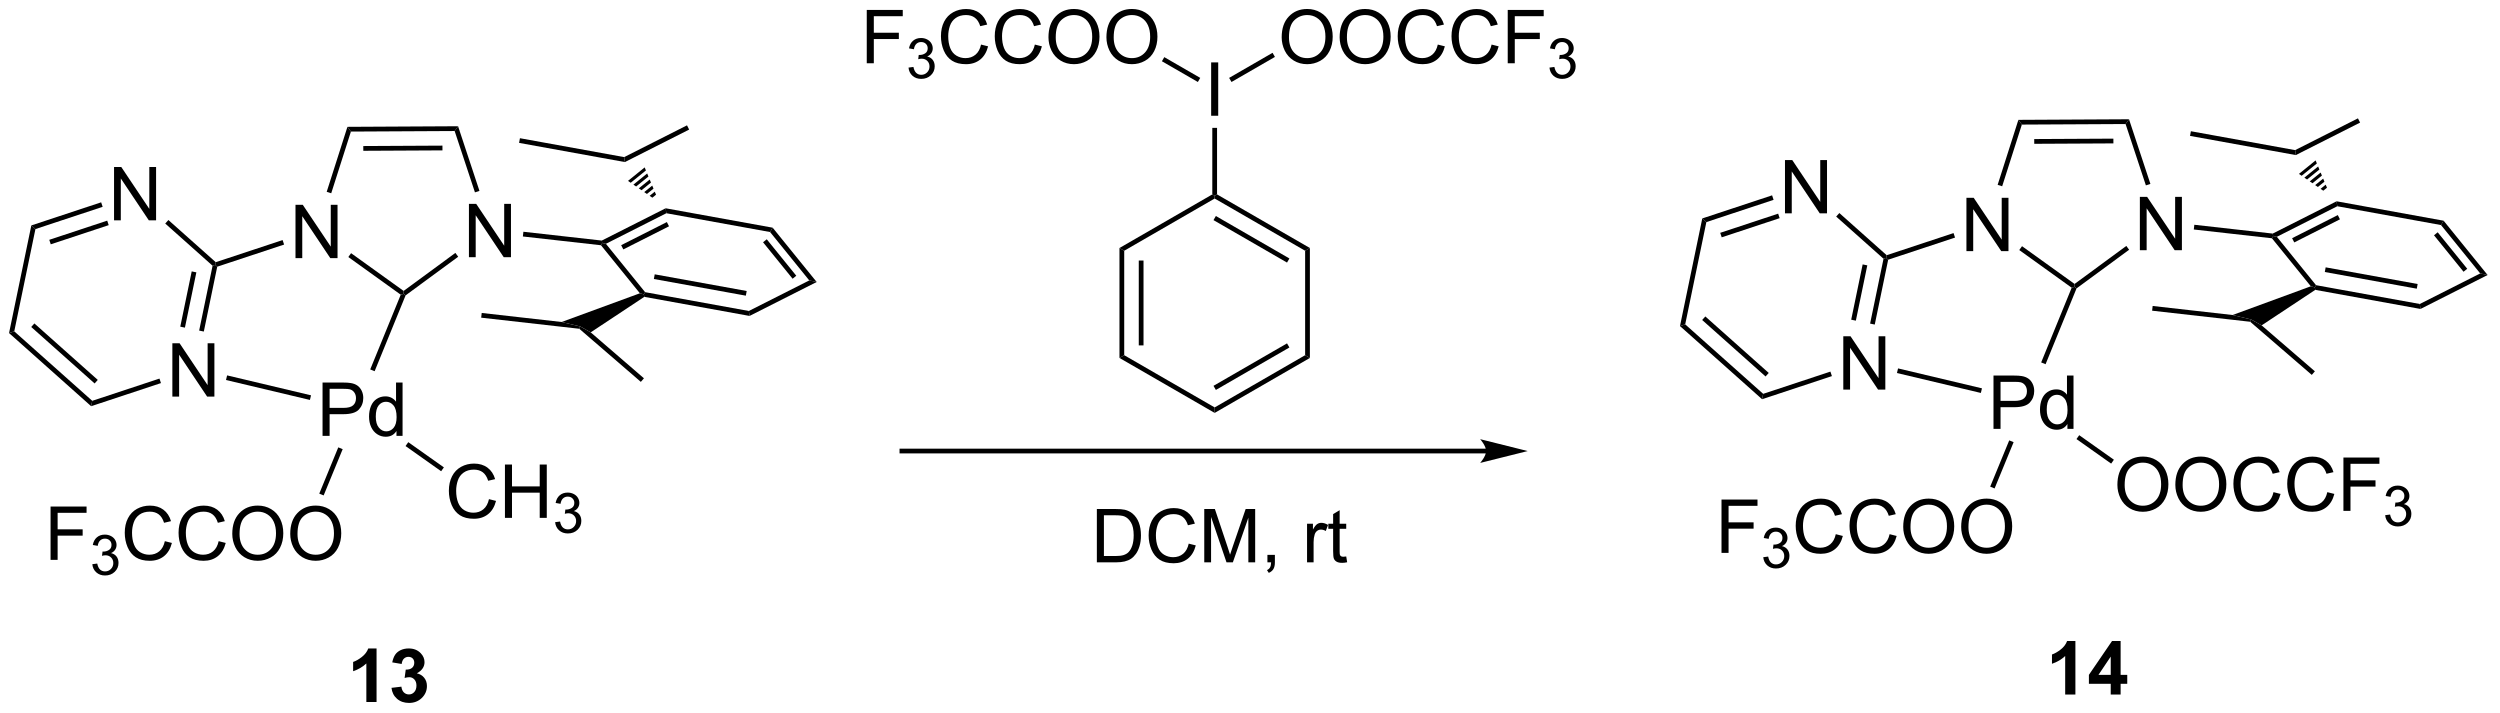 <?xml version="1.0" encoding="UTF-8"?>
<!DOCTYPE svg PUBLIC '-//W3C//DTD SVG 1.0//EN'
          'http://www.w3.org/TR/2001/REC-SVG-20010904/DTD/svg10.dtd'>
<svg stroke-dasharray="none" shape-rendering="auto" xmlns="http://www.w3.org/2000/svg" font-family="'Dialog'" text-rendering="auto" width="368" fill-opacity="1" color-interpolation="auto" color-rendering="auto" preserveAspectRatio="xMidYMid meet" font-size="12px" viewBox="0 0 368 105" fill="black" xmlns:xlink="http://www.w3.org/1999/xlink" stroke="black" image-rendering="auto" stroke-miterlimit="10" stroke-linecap="square" stroke-linejoin="miter" font-style="normal" stroke-width="1" height="105" stroke-dashoffset="0" font-weight="normal" stroke-opacity="1"
><!--Generated by the Batik Graphics2D SVG Generator--><defs id="genericDefs"
  /><g
  ><defs id="defs1"
    ><clipPath clipPathUnits="userSpaceOnUse" id="clipPath1"
      ><path d="M0.633 1.598 L276.359 1.598 L276.359 80.236 L0.633 80.236 L0.633 1.598 Z"
      /></clipPath
      ><clipPath clipPathUnits="userSpaceOnUse" id="clipPath2"
      ><path d="M1.492 22.182 L1.492 98.633 L269.552 98.633 L269.552 22.182 Z"
      /></clipPath
    ></defs
    ><g transform="scale(1.333,1.333) translate(-0.633,-1.598) matrix(1.029,0,0,1.029,-0.902,-21.218)"
    ><path d="M160.974 70.323 L98.282 70.323 L98.026 70.323 L98.026 70.833 L98.282 70.833 L160.974 70.833 L161.23 70.833 L161.23 70.323 L160.974 70.323 ZM165.439 70.578 L160.337 69.302 C160.337 69.302 160.974 70.02 160.974 70.578 C160.974 71.136 160.337 71.853 160.337 71.853 Z" stroke="none" clip-path="url(#clipPath2)"
    /></g
    ><g transform="matrix(1.371,0,0,1.371,-2.047,-30.422)"
    ><path d="M119.259 82.566 L119.259 76.84 L121.233 76.84 Q121.9 76.84 122.252 76.92 Q122.744 77.035 123.093 77.332 Q123.546 77.715 123.77 78.311 Q123.994 78.905 123.994 79.67 Q123.994 80.324 123.84 80.829 Q123.689 81.332 123.45 81.662 Q123.213 81.991 122.929 82.181 Q122.647 82.371 122.246 82.47 Q121.845 82.566 121.327 82.566 L119.259 82.566 ZM120.017 81.889 L121.241 81.889 Q121.806 81.889 122.129 81.785 Q122.452 81.678 122.642 81.488 Q122.913 81.217 123.061 80.764 Q123.213 80.308 123.213 79.66 Q123.213 78.761 122.918 78.28 Q122.624 77.795 122.202 77.631 Q121.897 77.514 121.22 77.514 L120.017 77.514 L120.017 81.889 ZM129.123 80.558 L129.881 80.748 Q129.643 81.683 129.024 82.175 Q128.404 82.665 127.511 82.665 Q126.584 82.665 126.003 82.287 Q125.425 81.91 125.12 81.196 Q124.818 80.48 124.818 79.66 Q124.818 78.764 125.159 78.1 Q125.503 77.433 126.133 77.087 Q126.763 76.741 127.521 76.741 Q128.381 76.741 128.966 77.178 Q129.552 77.616 129.784 78.41 L129.037 78.584 Q128.839 77.959 128.459 77.675 Q128.081 77.389 127.505 77.389 Q126.847 77.389 126.401 77.707 Q125.959 78.022 125.779 78.556 Q125.599 79.09 125.599 79.655 Q125.599 80.386 125.813 80.931 Q126.026 81.475 126.474 81.746 Q126.925 82.014 127.448 82.014 Q128.084 82.014 128.524 81.647 Q128.966 81.28 129.123 80.558 ZM130.791 82.566 L130.791 76.84 L131.931 76.84 L133.288 80.894 Q133.476 81.459 133.561 81.741 Q133.658 81.428 133.866 80.824 L135.236 76.84 L136.257 76.84 L136.257 82.566 L135.525 82.566 L135.525 77.772 L133.861 82.566 L133.179 82.566 L131.522 77.691 L131.522 82.566 L130.791 82.566 ZM137.572 82.566 L137.572 81.764 L138.374 81.764 L138.374 82.566 Q138.374 83.009 138.218 83.28 Q138.061 83.55 137.72 83.699 L137.525 83.399 Q137.749 83.3 137.853 83.11 Q137.96 82.923 137.97 82.566 L137.572 82.566 ZM141.827 82.566 L141.827 78.418 L142.46 78.418 L142.46 79.045 Q142.702 78.605 142.905 78.465 Q143.111 78.324 143.358 78.324 Q143.713 78.324 144.08 78.55 L143.838 79.201 Q143.58 79.05 143.322 79.05 Q143.093 79.05 142.908 79.189 Q142.726 79.326 142.647 79.574 Q142.53 79.949 142.53 80.394 L142.53 82.566 L141.827 82.566 ZM146.033 81.936 L146.134 82.558 Q145.838 82.621 145.603 82.621 Q145.22 82.621 145.009 82.501 Q144.798 82.379 144.713 82.181 Q144.627 81.983 144.627 81.35 L144.627 78.965 L144.111 78.965 L144.111 78.418 L144.627 78.418 L144.627 77.389 L145.327 76.967 L145.327 78.418 L146.033 78.418 L146.033 78.965 L145.327 78.965 L145.327 81.389 Q145.327 81.691 145.364 81.777 Q145.4 81.863 145.483 81.915 Q145.569 81.965 145.726 81.965 Q145.843 81.965 146.033 81.936 Z" stroke="none" clip-path="url(#clipPath2)"
    /></g
    ><g transform="matrix(1.371,0,0,1.371,-2.047,-30.422)"
    ><path d="M212.623 49.151 L212.623 43.425 L213.402 43.425 L216.41 47.919 L216.41 43.425 L217.136 43.425 L217.136 49.151 L216.358 49.151 L213.35 44.651 L213.35 49.151 L212.623 49.151 Z" stroke="none" clip-path="url(#clipPath2)"
    /></g
    ><g transform="matrix(1.371,0,0,1.371,-2.047,-30.422)"
    ><path d="M231.244 49.052 L231.244 43.325 L232.023 43.325 L235.031 47.82 L235.031 43.325 L235.757 43.325 L235.757 49.052 L234.979 49.052 L231.971 44.552 L231.971 49.052 L231.244 49.052 Z" stroke="none" clip-path="url(#clipPath2)"
    /></g
    ><g transform="matrix(1.371,0,0,1.371,-2.047,-30.422)"
    ><path d="M216.46 42.19 L215.974 42.035 L218.2 35.058 L218.573 35.566 Z" stroke="none" clip-path="url(#clipPath2)"
    /></g
    ><g transform="matrix(1.371,0,0,1.371,-2.047,-30.422)"
    ><path d="M218.573 35.566 L218.2 35.058 L230.079 34.994 L229.711 35.507 ZM219.904 37.63 L228.403 37.585 L228.4 37.075 L219.901 37.12 Z" stroke="none" clip-path="url(#clipPath2)"
    /></g
    ><g transform="matrix(1.371,0,0,1.371,-2.047,-30.422)"
    ><path d="M229.711 35.507 L230.079 34.994 L232.375 41.933 L231.89 42.093 Z" stroke="none" clip-path="url(#clipPath2)"
    /></g
    ><g transform="matrix(1.371,0,0,1.371,-2.047,-30.422)"
    ><path d="M229.789 48.594 L230.091 49.005 L224.445 53.154 L224.236 52.991 L224.234 52.676 Z" stroke="none" clip-path="url(#clipPath2)"
    /></g
    ><g transform="matrix(1.371,0,0,1.371,-2.047,-30.422)"
    ><path d="M224.234 52.676 L224.236 52.991 L223.923 53.081 L218.294 49.036 L218.592 48.622 Z" stroke="none" clip-path="url(#clipPath2)"
    /></g
    ><g transform="matrix(1.371,0,0,1.371,-2.047,-30.422)"
    ><path d="M211.239 47.215 L211.399 47.699 L204.22 50.074 L204 49.878 L204.06 49.59 Z" stroke="none" clip-path="url(#clipPath2)"
    /></g
    ><g transform="matrix(1.371,0,0,1.371,-2.047,-30.422)"
    ><path d="M199.402 64.023 L199.402 58.297 L200.181 58.297 L203.189 62.791 L203.189 58.297 L203.915 58.297 L203.915 64.023 L203.137 64.023 L200.129 59.523 L200.129 64.023 L199.402 64.023 Z" stroke="none" clip-path="url(#clipPath2)"
    /></g
    ><g transform="matrix(1.371,0,0,1.371,-2.047,-30.422)"
    ><path d="M193.141 45.098 L193.141 39.372 L193.92 39.372 L196.928 43.867 L196.928 39.372 L197.654 39.372 L197.654 45.098 L196.876 45.098 L193.868 40.598 L193.868 45.098 L193.141 45.098 Z" stroke="none" clip-path="url(#clipPath2)"
    /></g
    ><g transform="matrix(1.371,0,0,1.371,-2.047,-30.422)"
    ><path d="M203.721 49.971 L204 49.878 L204.22 50.074 L202.78 57.037 L202.28 56.933 ZM201.48 50.578 L200.251 56.513 L200.751 56.617 L201.979 50.681 Z" stroke="none" clip-path="url(#clipPath2)"
    /></g
    ><g transform="matrix(1.371,0,0,1.371,-2.047,-30.422)"
    ><path d="M198.018 62.087 L198.179 62.571 L190.682 65.052 L190.801 64.475 Z" stroke="none" clip-path="url(#clipPath2)"
    /></g
    ><g transform="matrix(1.371,0,0,1.371,-2.047,-30.422)"
    ><path d="M190.801 64.475 L190.682 65.052 L181.868 57.2 L182.428 57.015 ZM191.396 62.23 L184.589 56.166 L184.249 56.547 L191.057 62.611 Z" stroke="none" clip-path="url(#clipPath2)"
    /></g
    ><g transform="matrix(1.371,0,0,1.371,-2.047,-30.422)"
    ><path d="M182.428 57.015 L181.868 57.2 L184.261 45.642 L184.701 46.034 Z" stroke="none" clip-path="url(#clipPath2)"
    /></g
    ><g transform="matrix(1.371,0,0,1.371,-2.047,-30.422)"
    ><path d="M184.701 46.034 L184.261 45.642 L191.757 43.162 L191.917 43.647 ZM186.347 47.671 L192.568 45.613 L192.408 45.129 L186.187 47.187 Z" stroke="none" clip-path="url(#clipPath2)"
    /></g
    ><g transform="matrix(1.371,0,0,1.371,-2.047,-30.422)"
    ><path d="M198.637 45.443 L198.977 45.062 L204.06 49.59 L204 49.878 L203.721 49.971 Z" stroke="none" clip-path="url(#clipPath2)"
    /></g
    ><g transform="matrix(1.371,0,0,1.371,-2.047,-30.422)"
    ><path d="M215.528 68.238 L215.528 62.511 L217.689 62.511 Q218.259 62.511 218.559 62.566 Q218.981 62.636 219.264 62.834 Q219.551 63.029 219.725 63.386 Q219.9 63.74 219.9 64.167 Q219.9 64.897 219.434 65.404 Q218.97 65.91 217.754 65.91 L216.285 65.91 L216.285 68.238 L215.528 68.238 ZM216.285 65.233 L217.767 65.233 Q218.501 65.233 218.809 64.959 Q219.119 64.686 219.119 64.191 Q219.119 63.831 218.936 63.576 Q218.754 63.318 218.457 63.238 Q218.267 63.186 217.751 63.186 L216.285 63.186 L216.285 65.233 ZM223.465 68.238 L223.465 67.714 Q223.072 68.332 222.306 68.332 Q221.809 68.332 221.392 68.058 Q220.978 67.785 220.749 67.295 Q220.52 66.803 220.52 66.167 Q220.52 65.545 220.725 65.04 Q220.934 64.535 221.348 64.266 Q221.762 63.995 222.275 63.995 Q222.65 63.995 222.941 64.154 Q223.236 64.311 223.418 64.566 L223.418 62.511 L224.119 62.511 L224.119 68.238 L223.465 68.238 ZM221.244 66.167 Q221.244 66.964 221.58 67.36 Q221.916 67.753 222.371 67.753 Q222.832 67.753 223.155 67.376 Q223.478 66.998 223.478 66.225 Q223.478 65.373 223.15 64.975 Q222.822 64.576 222.34 64.576 Q221.871 64.576 221.556 64.959 Q221.244 65.342 221.244 66.167 Z" stroke="none" clip-path="url(#clipPath2)"
    /></g
    ><g transform="matrix(1.371,0,0,1.371,-2.047,-30.422)"
    ><path d="M223.923 53.081 L224.236 52.991 L224.445 53.154 L221.119 61.296 L220.647 61.103 Z" stroke="none" clip-path="url(#clipPath2)"
    /></g
    ><g transform="matrix(1.371,0,0,1.371,-2.047,-30.422)"
    ><path d="M214.29 63.884 L214.172 64.38 L205.163 62.24 L205.281 61.744 Z" stroke="none" clip-path="url(#clipPath2)"
    /></g
    ><g transform="matrix(1.371,0,0,1.371,-2.047,-30.422)"
    ><path d="M228.831 74.25 Q228.831 72.823 229.596 72.018 Q230.362 71.211 231.573 71.211 Q232.365 71.211 233 71.591 Q233.638 71.969 233.971 72.646 Q234.307 73.323 234.307 74.182 Q234.307 75.055 233.956 75.742 Q233.604 76.43 232.958 76.784 Q232.315 77.138 231.568 77.138 Q230.76 77.138 230.122 76.747 Q229.487 76.354 229.159 75.68 Q228.831 75.003 228.831 74.25 ZM229.612 74.26 Q229.612 75.297 230.167 75.893 Q230.724 76.487 231.565 76.487 Q232.419 76.487 232.971 75.885 Q233.526 75.284 233.526 74.18 Q233.526 73.479 233.289 72.958 Q233.052 72.438 232.596 72.151 Q232.143 71.862 231.576 71.862 Q230.771 71.862 230.19 72.417 Q229.612 72.969 229.612 74.26 ZM235.053 74.25 Q235.053 72.823 235.819 72.018 Q236.585 71.211 237.796 71.211 Q238.587 71.211 239.223 71.591 Q239.861 71.969 240.194 72.646 Q240.53 73.323 240.53 74.182 Q240.53 75.055 240.178 75.742 Q239.827 76.43 239.181 76.784 Q238.538 77.138 237.79 77.138 Q236.983 77.138 236.345 76.747 Q235.71 76.354 235.381 75.68 Q235.053 75.003 235.053 74.25 ZM235.835 74.26 Q235.835 75.297 236.389 75.893 Q236.947 76.487 237.788 76.487 Q238.642 76.487 239.194 75.885 Q239.749 75.284 239.749 74.18 Q239.749 73.479 239.512 72.958 Q239.275 72.438 238.819 72.151 Q238.366 71.862 237.798 71.862 Q236.994 71.862 236.413 72.417 Q235.835 72.969 235.835 74.26 ZM245.591 75.031 L246.349 75.221 Q246.112 76.156 245.492 76.648 Q244.872 77.138 243.979 77.138 Q243.052 77.138 242.471 76.76 Q241.893 76.383 241.589 75.669 Q241.286 74.953 241.286 74.133 Q241.286 73.237 241.628 72.573 Q241.971 71.906 242.602 71.56 Q243.232 71.214 243.99 71.214 Q244.849 71.214 245.435 71.651 Q246.021 72.089 246.253 72.883 L245.505 73.057 Q245.307 72.432 244.927 72.148 Q244.549 71.862 243.974 71.862 Q243.315 71.862 242.87 72.18 Q242.427 72.495 242.247 73.029 Q242.068 73.562 242.068 74.128 Q242.068 74.859 242.281 75.404 Q242.495 75.948 242.943 76.219 Q243.393 76.487 243.917 76.487 Q244.552 76.487 244.992 76.12 Q245.435 75.753 245.591 75.031 ZM251.369 75.031 L252.126 75.221 Q251.889 76.156 251.269 76.648 Q250.65 77.138 249.756 77.138 Q248.829 77.138 248.249 76.76 Q247.671 76.383 247.366 75.669 Q247.064 74.953 247.064 74.133 Q247.064 73.237 247.405 72.573 Q247.749 71.906 248.379 71.56 Q249.009 71.214 249.767 71.214 Q250.626 71.214 251.212 71.651 Q251.798 72.089 252.03 72.883 L251.282 73.057 Q251.085 72.432 250.704 72.148 Q250.327 71.862 249.751 71.862 Q249.092 71.862 248.647 72.18 Q248.204 72.495 248.025 73.029 Q247.845 73.562 247.845 74.128 Q247.845 74.859 248.059 75.404 Q248.272 75.948 248.72 76.219 Q249.171 76.487 249.694 76.487 Q250.329 76.487 250.769 76.12 Q251.212 75.753 251.369 75.031 ZM253.099 77.039 L253.099 71.312 L256.964 71.312 L256.964 71.987 L253.857 71.987 L253.857 73.76 L256.544 73.76 L256.544 74.438 L253.857 74.438 L253.857 77.039 L253.099 77.039 Z" stroke="none" clip-path="url(#clipPath2)"
    /></g
    ><g transform="matrix(1.371,0,0,1.371,-2.047,-30.422)"
    ><path d="M257.581 77.504 L258.109 77.434 Q258.2 77.883 258.417 78.081 Q258.636 78.278 258.95 78.278 Q259.322 78.278 259.577 78.02 Q259.835 77.762 259.835 77.381 Q259.835 77.018 259.597 76.784 Q259.361 76.547 258.993 76.547 Q258.845 76.547 258.622 76.606 L258.681 76.143 Q258.734 76.149 258.765 76.149 Q259.103 76.149 259.372 75.973 Q259.642 75.797 259.642 75.43 Q259.642 75.141 259.445 74.952 Q259.249 74.76 258.939 74.76 Q258.63 74.76 258.425 74.954 Q258.22 75.147 258.161 75.534 L257.634 75.44 Q257.732 74.909 258.074 74.618 Q258.417 74.327 258.927 74.327 Q259.279 74.327 259.574 74.477 Q259.87 74.627 260.027 74.889 Q260.183 75.149 260.183 75.442 Q260.183 75.721 260.033 75.95 Q259.884 76.178 259.591 76.313 Q259.972 76.401 260.183 76.678 Q260.394 76.954 260.394 77.37 Q260.394 77.932 259.984 78.325 Q259.574 78.715 258.947 78.715 Q258.382 78.715 258.007 78.379 Q257.634 78.041 257.581 77.504 Z" stroke="none" clip-path="url(#clipPath2)"
    /></g
    ><g transform="matrix(1.371,0,0,1.371,-2.047,-30.422)"
    ><path d="M224.438 69.331 L224.733 68.914 L228.456 71.549 L228.161 71.966 Z" stroke="none" clip-path="url(#clipPath2)"
    /></g
    ><g transform="matrix(1.371,0,0,1.371,-2.047,-30.422)"
    ><path d="M186.326 81.551 L186.326 75.825 L190.19 75.825 L190.19 76.499 L187.084 76.499 L187.084 78.273 L189.771 78.273 L189.771 78.95 L187.084 78.95 L187.084 81.551 L186.326 81.551 Z" stroke="none" clip-path="url(#clipPath2)"
    /></g
    ><g transform="matrix(1.371,0,0,1.371,-2.047,-30.422)"
    ><path d="M190.808 82.016 L191.335 81.946 Q191.427 82.395 191.644 82.593 Q191.863 82.79 192.177 82.79 Q192.548 82.79 192.804 82.532 Q193.062 82.274 193.062 81.894 Q193.062 81.53 192.824 81.296 Q192.587 81.059 192.22 81.059 Q192.072 81.059 191.849 81.118 L191.908 80.655 Q191.96 80.661 191.992 80.661 Q192.33 80.661 192.599 80.485 Q192.869 80.309 192.869 79.942 Q192.869 79.653 192.671 79.464 Q192.476 79.272 192.166 79.272 Q191.857 79.272 191.652 79.466 Q191.447 79.659 191.388 80.046 L190.861 79.952 Q190.958 79.421 191.3 79.13 Q191.644 78.839 192.154 78.839 Q192.505 78.839 192.8 78.989 Q193.097 79.14 193.254 79.401 Q193.41 79.661 193.41 79.954 Q193.41 80.233 193.259 80.462 Q193.111 80.69 192.818 80.825 Q193.199 80.913 193.41 81.19 Q193.621 81.466 193.621 81.882 Q193.621 82.444 193.21 82.837 Q192.8 83.228 192.173 83.228 Q191.609 83.228 191.234 82.891 Q190.861 82.554 190.808 82.016 Z" stroke="none" clip-path="url(#clipPath2)"
    /></g
    ><g transform="matrix(1.371,0,0,1.371,-2.047,-30.422)"
    ><path d="M198.596 79.543 L199.354 79.734 Q199.117 80.668 198.497 81.161 Q197.878 81.65 196.984 81.65 Q196.057 81.65 195.476 81.273 Q194.898 80.895 194.594 80.181 Q194.292 79.465 194.292 78.645 Q194.292 77.749 194.633 77.085 Q194.976 76.418 195.607 76.072 Q196.237 75.726 196.995 75.726 Q197.854 75.726 198.44 76.163 Q199.026 76.601 199.258 77.395 L198.51 77.57 Q198.312 76.945 197.932 76.661 Q197.555 76.374 196.979 76.374 Q196.32 76.374 195.875 76.692 Q195.432 77.007 195.253 77.541 Q195.073 78.075 195.073 78.64 Q195.073 79.372 195.286 79.916 Q195.5 80.46 195.948 80.731 Q196.398 80.999 196.922 80.999 Q197.557 80.999 197.997 80.632 Q198.44 80.265 198.596 79.543 ZM204.374 79.543 L205.131 79.734 Q204.894 80.668 204.275 81.161 Q203.655 81.65 202.762 81.65 Q201.835 81.65 201.254 81.273 Q200.676 80.895 200.371 80.181 Q200.069 79.465 200.069 78.645 Q200.069 77.749 200.41 77.085 Q200.754 76.418 201.384 76.072 Q202.014 75.726 202.772 75.726 Q203.631 75.726 204.217 76.163 Q204.803 76.601 205.035 77.395 L204.288 77.57 Q204.09 76.945 203.71 76.661 Q203.332 76.374 202.756 76.374 Q202.098 76.374 201.652 76.692 Q201.21 77.007 201.03 77.541 Q200.85 78.075 200.85 78.64 Q200.85 79.372 201.064 79.916 Q201.277 80.46 201.725 80.731 Q202.176 80.999 202.699 80.999 Q203.335 80.999 203.775 80.632 Q204.217 80.265 204.374 79.543 ZM205.836 78.762 Q205.836 77.335 206.601 76.531 Q207.367 75.723 208.578 75.723 Q209.37 75.723 210.005 76.103 Q210.643 76.481 210.976 77.158 Q211.312 77.835 211.312 78.695 Q211.312 79.567 210.961 80.254 Q210.609 80.942 209.964 81.296 Q209.32 81.65 208.573 81.65 Q207.766 81.65 207.128 81.26 Q206.492 80.866 206.164 80.192 Q205.836 79.515 205.836 78.762 ZM206.617 78.773 Q206.617 79.809 207.172 80.406 Q207.729 80.999 208.57 80.999 Q209.424 80.999 209.976 80.398 Q210.531 79.796 210.531 78.692 Q210.531 77.991 210.294 77.471 Q210.057 76.95 209.601 76.663 Q209.148 76.374 208.581 76.374 Q207.776 76.374 207.195 76.929 Q206.617 77.481 206.617 78.773 ZM212.059 78.762 Q212.059 77.335 212.824 76.531 Q213.59 75.723 214.801 75.723 Q215.592 75.723 216.228 76.103 Q216.866 76.481 217.199 77.158 Q217.535 77.835 217.535 78.695 Q217.535 79.567 217.184 80.254 Q216.832 80.942 216.186 81.296 Q215.543 81.65 214.796 81.65 Q213.988 81.65 213.35 81.26 Q212.715 80.866 212.387 80.192 Q212.059 79.515 212.059 78.762 ZM212.84 78.773 Q212.84 79.809 213.394 80.406 Q213.952 80.999 214.793 80.999 Q215.647 80.999 216.199 80.398 Q216.754 79.796 216.754 78.692 Q216.754 77.991 216.517 77.471 Q216.28 76.95 215.824 76.663 Q215.371 76.374 214.803 76.374 Q213.999 76.374 213.418 76.929 Q212.84 77.481 212.84 78.773 Z" stroke="none" clip-path="url(#clipPath2)"
    /></g
    ><g transform="matrix(1.371,0,0,1.371,-2.047,-30.422)"
    ><path d="M217.217 69.471 L217.689 69.665 L215.646 74.633 L215.174 74.439 Z" stroke="none" clip-path="url(#clipPath2)"
    /></g
    ><g transform="matrix(1.371,0,0,1.371,-2.047,-30.422)"
    ><path d="M245.952 47.615 L245.555 47.53 L245.507 47.268 L252.363 43.802 L252.441 44.334 ZM247.82 48.218 L252.727 45.737 L252.496 45.282 L247.59 47.763 Z" stroke="none" clip-path="url(#clipPath2)"
    /></g
    ><g transform="matrix(1.371,0,0,1.371,-2.047,-30.422)"
    ><path d="M252.441 44.334 L252.363 43.802 L263.855 45.885 L263.577 46.353 Z" stroke="none" clip-path="url(#clipPath2)"
    /></g
    ><g transform="matrix(1.371,0,0,1.371,-2.047,-30.422)"
    ><path d="M263.577 46.353 L263.855 45.885 L268.58 51.717 L267.786 51.547 ZM262.824 47.452 L265.996 51.367 L266.392 51.046 L263.22 47.13 Z" stroke="none" clip-path="url(#clipPath2)"
    /></g
    ><g transform="matrix(1.371,0,0,1.371,-2.047,-30.422)"
    ><path d="M267.786 51.547 L268.58 51.717 L261.375 55.361 L261.297 54.828 Z" stroke="none" clip-path="url(#clipPath2)"
    /></g
    ><g transform="matrix(1.371,0,0,1.371,-2.047,-30.422)"
    ><path d="M261.297 54.828 L261.375 55.361 L250.075 53.312 L250.022 53.043 L250.16 52.809 ZM261.067 52.683 L251.192 50.893 L251.101 51.395 L260.976 53.185 Z" stroke="none" clip-path="url(#clipPath2)"
    /></g
    ><g transform="matrix(1.371,0,0,1.371,-2.047,-30.422)"
    ><path d="M250.16 52.809 L250.022 53.043 L249.6 52.928 L245.422 47.772 L245.555 47.53 L245.952 47.615 Z" stroke="none" clip-path="url(#clipPath2)"
    /></g
    ><g transform="matrix(1.371,0,0,1.371,-2.047,-30.422)"
    ><path d="M250.937 42.665 L250.646 42.465 L251.197 42.018 L251.333 42.344 ZM250.356 42.264 L250.065 42.064 L250.926 41.367 L251.062 41.692 ZM249.775 41.864 L249.485 41.663 L250.655 40.716 L250.79 41.041 ZM249.194 41.463 L248.904 41.263 L250.383 40.064 L250.519 40.39 ZM248.614 41.062 L248.323 40.862 L250.112 39.413 L250.247 39.739 Z" stroke="none" clip-path="url(#clipPath2)"
    /></g
    ><g transform="matrix(1.371,0,0,1.371,-2.047,-30.422)"
    ><path d="M247.989 38.84 L247.912 38.308 L254.659 34.896 L254.889 35.351 Z" stroke="none" clip-path="url(#clipPath2)"
    /></g
    ><g transform="matrix(1.371,0,0,1.371,-2.047,-30.422)"
    ><path d="M247.912 38.308 L247.989 38.84 L236.63 36.781 L236.721 36.279 Z" stroke="none" clip-path="url(#clipPath2)"
    /></g
    ><g transform="matrix(1.371,0,0,1.371,-2.047,-30.422)"
    ><path d="M249.6 52.928 L250.022 53.043 L250.075 53.312 L244.318 57.123 L243.198 56.494 L241.196 56.011 Z" stroke="none" clip-path="url(#clipPath2)"
    /></g
    ><g transform="matrix(1.371,0,0,1.371,-2.047,-30.422)"
    ><path d="M245.507 47.268 L245.555 47.53 L245.422 47.772 L237.035 46.83 L237.092 46.322 Z" stroke="none" clip-path="url(#clipPath2)"
    /></g
    ><g transform="matrix(1.371,0,0,1.371,-2.047,-30.422)"
    ><path d="M241.196 56.011 L243.198 56.494 L243.091 56.738 L232.56 55.548 L232.617 55.041 Z" stroke="none" clip-path="url(#clipPath2)"
    /></g
    ><g transform="matrix(1.371,0,0,1.371,-2.047,-30.422)"
    ><path d="M243.091 56.738 L243.198 56.494 L244.318 57.123 L250.035 62.055 L249.702 62.441 Z" stroke="none" clip-path="url(#clipPath2)"
    /></g
    ><g transform="matrix(1.371,0,0,1.371,-2.047,-30.422)"
    ><path d="M41.923 97.562 L40.827 97.562 L40.827 93.424 Q40.225 93.987 39.407 94.257 L39.407 93.26 Q39.837 93.119 40.34 92.729 Q40.845 92.335 41.032 91.812 L41.923 91.812 L41.923 97.562 ZM43.526 96.041 L44.588 95.914 Q44.638 96.32 44.859 96.536 Q45.083 96.749 45.401 96.749 Q45.739 96.749 45.971 96.492 Q46.206 96.234 46.206 95.796 Q46.206 95.382 45.982 95.14 Q45.76 94.898 45.44 94.898 Q45.229 94.898 44.935 94.979 L45.057 94.085 Q45.502 94.096 45.737 93.893 Q45.971 93.687 45.971 93.346 Q45.971 93.057 45.799 92.885 Q45.627 92.713 45.341 92.713 Q45.06 92.713 44.859 92.908 Q44.661 93.104 44.62 93.479 L43.607 93.307 Q43.713 92.789 43.924 92.479 Q44.138 92.166 44.518 91.989 Q44.901 91.812 45.372 91.812 Q46.182 91.812 46.669 92.328 Q47.073 92.749 47.073 93.281 Q47.073 94.033 46.247 94.484 Q46.739 94.588 47.034 94.955 Q47.331 95.322 47.331 95.843 Q47.331 96.596 46.779 97.13 Q46.229 97.661 45.409 97.661 Q44.63 97.661 44.117 97.213 Q43.607 96.765 43.526 96.041 Z" stroke="none" clip-path="url(#clipPath2)"
    /></g
    ><g transform="matrix(1.371,0,0,1.371,-2.047,-30.422)"
    ><path d="M224.322 96.762 L223.226 96.762 L223.226 92.624 Q222.624 93.186 221.807 93.457 L221.807 92.46 Q222.236 92.319 222.739 91.929 Q223.244 91.535 223.432 91.012 L224.322 91.012 L224.322 96.762 ZM228.115 96.762 L228.115 95.608 L225.772 95.608 L225.772 94.647 L228.256 91.012 L229.178 91.012 L229.178 94.645 L229.889 94.645 L229.889 95.608 L229.178 95.608 L229.178 96.762 L228.115 96.762 ZM228.115 94.645 L228.115 92.686 L226.8 94.645 L228.115 94.645 Z" stroke="none" clip-path="url(#clipPath2)"
    /></g
    ><g transform="matrix(1.371,0,0,1.371,-2.047,-30.422)"
    ><path d="M33.22 49.901 L33.22 44.175 L33.998 44.175 L37.006 48.669 L37.006 44.175 L37.733 44.175 L37.733 49.901 L36.954 49.901 L33.946 45.401 L33.946 49.901 L33.22 49.901 Z" stroke="none" clip-path="url(#clipPath2)"
    /></g
    ><g transform="matrix(1.371,0,0,1.371,-2.047,-30.422)"
    ><path d="M51.841 49.802 L51.841 44.075 L52.619 44.075 L55.627 48.57 L55.627 44.075 L56.354 44.075 L56.354 49.802 L55.575 49.802 L52.567 45.302 L52.567 49.802 L51.841 49.802 Z" stroke="none" clip-path="url(#clipPath2)"
    /></g
    ><g transform="matrix(1.371,0,0,1.371,-2.047,-30.422)"
    ><path d="M37.056 42.94 L36.57 42.785 L38.796 35.808 L39.17 36.316 Z" stroke="none" clip-path="url(#clipPath2)"
    /></g
    ><g transform="matrix(1.371,0,0,1.371,-2.047,-30.422)"
    ><path d="M39.17 36.316 L38.796 35.808 L50.675 35.744 L50.307 36.257 ZM40.501 38.38 L48.999 38.335 L48.996 37.825 L40.498 37.87 Z" stroke="none" clip-path="url(#clipPath2)"
    /></g
    ><g transform="matrix(1.371,0,0,1.371,-2.047,-30.422)"
    ><path d="M50.307 36.257 L50.675 35.744 L52.971 42.683 L52.487 42.843 Z" stroke="none" clip-path="url(#clipPath2)"
    /></g
    ><g transform="matrix(1.371,0,0,1.371,-2.047,-30.422)"
    ><path d="M50.386 49.344 L50.688 49.755 L45.041 53.904 L44.832 53.741 L44.83 53.426 Z" stroke="none" clip-path="url(#clipPath2)"
    /></g
    ><g transform="matrix(1.371,0,0,1.371,-2.047,-30.422)"
    ><path d="M44.83 53.426 L44.832 53.741 L44.52 53.831 L38.89 49.786 L39.188 49.372 Z" stroke="none" clip-path="url(#clipPath2)"
    /></g
    ><g transform="matrix(1.371,0,0,1.371,-2.047,-30.422)"
    ><path d="M31.835 47.965 L31.996 48.449 L24.817 50.824 L24.597 50.628 L24.657 50.34 Z" stroke="none" clip-path="url(#clipPath2)"
    /></g
    ><g transform="matrix(1.371,0,0,1.371,-2.047,-30.422)"
    ><path d="M19.999 64.773 L19.999 59.047 L20.777 59.047 L23.785 63.541 L23.785 59.047 L24.512 59.047 L24.512 64.773 L23.733 64.773 L20.725 60.273 L20.725 64.773 L19.999 64.773 Z" stroke="none" clip-path="url(#clipPath2)"
    /></g
    ><g transform="matrix(1.371,0,0,1.371,-2.047,-30.422)"
    ><path d="M13.738 45.848 L13.738 40.122 L14.516 40.122 L17.524 44.617 L17.524 40.122 L18.251 40.122 L18.251 45.848 L17.472 45.848 L14.464 41.348 L14.464 45.848 L13.738 45.848 Z" stroke="none" clip-path="url(#clipPath2)"
    /></g
    ><g transform="matrix(1.371,0,0,1.371,-2.047,-30.422)"
    ><path d="M24.317 50.721 L24.597 50.628 L24.817 50.824 L23.376 57.787 L22.876 57.683 ZM22.076 51.328 L20.848 57.263 L21.347 57.367 L22.576 51.431 Z" stroke="none" clip-path="url(#clipPath2)"
    /></g
    ><g transform="matrix(1.371,0,0,1.371,-2.047,-30.422)"
    ><path d="M18.614 62.837 L18.775 63.321 L11.278 65.802 L11.398 65.225 Z" stroke="none" clip-path="url(#clipPath2)"
    /></g
    ><g transform="matrix(1.371,0,0,1.371,-2.047,-30.422)"
    ><path d="M11.398 65.225 L11.278 65.802 L2.465 57.95 L3.024 57.765 ZM11.992 62.98 L5.185 56.916 L4.846 57.297 L11.653 63.361 Z" stroke="none" clip-path="url(#clipPath2)"
    /></g
    ><g transform="matrix(1.371,0,0,1.371,-2.047,-30.422)"
    ><path d="M3.024 57.765 L2.465 57.95 L4.857 46.392 L5.297 46.784 Z" stroke="none" clip-path="url(#clipPath2)"
    /></g
    ><g transform="matrix(1.371,0,0,1.371,-2.047,-30.422)"
    ><path d="M5.297 46.784 L4.857 46.392 L12.354 43.912 L12.514 44.397 ZM6.943 48.421 L13.164 46.363 L13.004 45.879 L6.783 47.937 Z" stroke="none" clip-path="url(#clipPath2)"
    /></g
    ><g transform="matrix(1.371,0,0,1.371,-2.047,-30.422)"
    ><path d="M19.234 46.193 L19.573 45.812 L24.657 50.34 L24.597 50.628 L24.317 50.721 Z" stroke="none" clip-path="url(#clipPath2)"
    /></g
    ><g transform="matrix(1.371,0,0,1.371,-2.047,-30.422)"
    ><path d="M36.124 68.988 L36.124 63.261 L38.285 63.261 Q38.856 63.261 39.155 63.316 Q39.577 63.386 39.861 63.584 Q40.147 63.779 40.322 64.136 Q40.496 64.49 40.496 64.917 Q40.496 65.647 40.03 66.154 Q39.566 66.66 38.35 66.66 L36.882 66.66 L36.882 68.988 L36.124 68.988 ZM36.882 65.983 L38.363 65.983 Q39.098 65.983 39.405 65.709 Q39.715 65.436 39.715 64.941 Q39.715 64.582 39.533 64.326 Q39.35 64.068 39.053 63.988 Q38.863 63.936 38.348 63.936 L36.882 63.936 L36.882 65.983 ZM44.061 68.988 L44.061 68.464 Q43.668 69.082 42.902 69.082 Q42.405 69.082 41.988 68.808 Q41.574 68.535 41.345 68.045 Q41.116 67.553 41.116 66.917 Q41.116 66.295 41.322 65.79 Q41.53 65.285 41.944 65.016 Q42.358 64.746 42.871 64.746 Q43.246 64.746 43.538 64.904 Q43.832 65.061 44.014 65.316 L44.014 63.261 L44.715 63.261 L44.715 68.988 L44.061 68.988 ZM41.84 66.917 Q41.84 67.714 42.176 68.11 Q42.512 68.503 42.968 68.503 Q43.428 68.503 43.751 68.126 Q44.074 67.748 44.074 66.975 Q44.074 66.123 43.746 65.725 Q43.418 65.326 42.936 65.326 Q42.468 65.326 42.152 65.709 Q41.84 66.092 41.84 66.917 Z" stroke="none" clip-path="url(#clipPath2)"
    /></g
    ><g transform="matrix(1.371,0,0,1.371,-2.047,-30.422)"
    ><path d="M44.52 53.831 L44.832 53.741 L45.041 53.904 L41.716 62.046 L41.243 61.853 Z" stroke="none" clip-path="url(#clipPath2)"
    /></g
    ><g transform="matrix(1.371,0,0,1.371,-2.047,-30.422)"
    ><path d="M34.887 64.634 L34.769 65.13 L25.759 62.99 L25.877 62.494 Z" stroke="none" clip-path="url(#clipPath2)"
    /></g
    ><g transform="matrix(1.371,0,0,1.371,-2.047,-30.422)"
    ><path d="M53.992 75.781 L54.75 75.971 Q54.513 76.906 53.893 77.398 Q53.273 77.888 52.38 77.888 Q51.453 77.888 50.872 77.51 Q50.294 77.133 49.989 76.419 Q49.687 75.703 49.687 74.883 Q49.687 73.987 50.029 73.323 Q50.372 72.656 51.002 72.31 Q51.633 71.964 52.391 71.964 Q53.25 71.964 53.836 72.401 Q54.422 72.839 54.654 73.633 L53.906 73.807 Q53.708 73.182 53.328 72.898 Q52.95 72.612 52.375 72.612 Q51.716 72.612 51.271 72.93 Q50.828 73.245 50.648 73.779 Q50.469 74.312 50.469 74.878 Q50.469 75.609 50.682 76.154 Q50.896 76.698 51.344 76.969 Q51.794 77.237 52.318 77.237 Q52.953 77.237 53.393 76.87 Q53.836 76.503 53.992 75.781 ZM55.707 77.789 L55.707 72.062 L56.465 72.062 L56.465 74.414 L59.441 74.414 L59.441 72.062 L60.199 72.062 L60.199 77.789 L59.441 77.789 L59.441 75.089 L56.465 75.089 L56.465 77.789 L55.707 77.789 Z" stroke="none" clip-path="url(#clipPath2)"
    /></g
    ><g transform="matrix(1.371,0,0,1.371,-2.047,-30.422)"
    ><path d="M61.096 78.254 L61.623 78.184 Q61.715 78.633 61.932 78.831 Q62.15 79.028 62.465 79.028 Q62.836 79.028 63.092 78.77 Q63.35 78.512 63.35 78.131 Q63.35 77.768 63.111 77.534 Q62.875 77.297 62.508 77.297 Q62.359 77.297 62.137 77.356 L62.195 76.893 Q62.248 76.899 62.279 76.899 Q62.617 76.899 62.887 76.723 Q63.156 76.547 63.156 76.18 Q63.156 75.891 62.959 75.702 Q62.764 75.51 62.453 75.51 Q62.145 75.51 61.939 75.704 Q61.734 75.897 61.676 76.284 L61.148 76.19 Q61.246 75.659 61.588 75.368 Q61.932 75.077 62.441 75.077 Q62.793 75.077 63.088 75.227 Q63.385 75.377 63.541 75.639 Q63.697 75.899 63.697 76.192 Q63.697 76.471 63.547 76.7 Q63.398 76.928 63.105 77.063 Q63.486 77.151 63.697 77.428 Q63.908 77.704 63.908 78.12 Q63.908 78.682 63.498 79.075 Q63.088 79.465 62.461 79.465 Q61.896 79.465 61.521 79.129 Q61.148 78.791 61.096 78.254 Z" stroke="none" clip-path="url(#clipPath2)"
    /></g
    ><g transform="matrix(1.371,0,0,1.371,-2.047,-30.422)"
    ><path d="M45.035 70.081 L45.329 69.664 L49.152 72.37 L48.857 72.786 Z" stroke="none" clip-path="url(#clipPath2)"
    /></g
    ><g transform="matrix(1.371,0,0,1.371,-2.047,-30.422)"
    ><path d="M6.922 82.301 L6.922 76.575 L10.787 76.575 L10.787 77.249 L7.68 77.249 L7.68 79.023 L10.367 79.023 L10.367 79.7 L7.68 79.7 L7.68 82.301 L6.922 82.301 Z" stroke="none" clip-path="url(#clipPath2)"
    /></g
    ><g transform="matrix(1.371,0,0,1.371,-2.047,-30.422)"
    ><path d="M11.405 82.766 L11.932 82.696 Q12.024 83.145 12.24 83.343 Q12.459 83.54 12.774 83.54 Q13.145 83.54 13.4 83.282 Q13.658 83.024 13.658 82.644 Q13.658 82.28 13.42 82.046 Q13.184 81.809 12.817 81.809 Q12.668 81.809 12.445 81.868 L12.504 81.405 Q12.557 81.411 12.588 81.411 Q12.926 81.411 13.195 81.235 Q13.465 81.059 13.465 80.692 Q13.465 80.403 13.268 80.214 Q13.072 80.022 12.762 80.022 Q12.453 80.022 12.248 80.216 Q12.043 80.409 11.985 80.796 L11.457 80.702 Q11.555 80.171 11.897 79.88 Q12.24 79.589 12.75 79.589 Q13.102 79.589 13.397 79.739 Q13.694 79.89 13.85 80.151 Q14.006 80.411 14.006 80.704 Q14.006 80.983 13.856 81.212 Q13.707 81.44 13.414 81.575 Q13.795 81.663 14.006 81.94 Q14.217 82.216 14.217 82.632 Q14.217 83.194 13.807 83.587 Q13.397 83.978 12.77 83.978 Q12.205 83.978 11.83 83.641 Q11.457 83.304 11.405 82.766 Z" stroke="none" clip-path="url(#clipPath2)"
    /></g
    ><g transform="matrix(1.371,0,0,1.371,-2.047,-30.422)"
    ><path d="M19.192 80.293 L19.95 80.484 Q19.713 81.418 19.094 81.911 Q18.474 82.4 17.581 82.4 Q16.654 82.4 16.073 82.023 Q15.495 81.645 15.19 80.931 Q14.888 80.215 14.888 79.395 Q14.888 78.499 15.229 77.835 Q15.573 77.168 16.203 76.822 Q16.833 76.476 17.591 76.476 Q18.45 76.476 19.036 76.913 Q19.622 77.351 19.854 78.145 L19.107 78.32 Q18.909 77.695 18.529 77.411 Q18.151 77.124 17.575 77.124 Q16.916 77.124 16.471 77.442 Q16.029 77.757 15.849 78.291 Q15.669 78.825 15.669 79.39 Q15.669 80.122 15.883 80.666 Q16.096 81.21 16.544 81.481 Q16.995 81.749 17.518 81.749 Q18.154 81.749 18.594 81.382 Q19.036 81.015 19.192 80.293 ZM24.97 80.293 L25.728 80.484 Q25.491 81.418 24.871 81.911 Q24.251 82.4 23.358 82.4 Q22.431 82.4 21.85 82.023 Q21.272 81.645 20.967 80.931 Q20.665 80.215 20.665 79.395 Q20.665 78.499 21.006 77.835 Q21.35 77.168 21.98 76.822 Q22.61 76.476 23.368 76.476 Q24.228 76.476 24.814 76.913 Q25.4 77.351 25.631 78.145 L24.884 78.32 Q24.686 77.695 24.306 77.411 Q23.928 77.124 23.353 77.124 Q22.694 77.124 22.248 77.442 Q21.806 77.757 21.626 78.291 Q21.446 78.825 21.446 79.39 Q21.446 80.122 21.66 80.666 Q21.873 81.21 22.321 81.481 Q22.772 81.749 23.295 81.749 Q23.931 81.749 24.371 81.382 Q24.814 81.015 24.97 80.293 ZM26.432 79.512 Q26.432 78.085 27.198 77.281 Q27.963 76.473 29.174 76.473 Q29.966 76.473 30.601 76.853 Q31.239 77.231 31.573 77.908 Q31.909 78.585 31.909 79.445 Q31.909 80.317 31.557 81.004 Q31.206 81.692 30.56 82.046 Q29.916 82.4 29.169 82.4 Q28.362 82.4 27.724 82.01 Q27.088 81.616 26.76 80.942 Q26.432 80.265 26.432 79.512 ZM27.213 79.523 Q27.213 80.559 27.768 81.156 Q28.325 81.749 29.166 81.749 Q30.021 81.749 30.573 81.148 Q31.127 80.546 31.127 79.442 Q31.127 78.741 30.89 78.221 Q30.654 77.7 30.198 77.413 Q29.745 77.124 29.177 77.124 Q28.372 77.124 27.791 77.679 Q27.213 78.231 27.213 79.523 ZM32.655 79.512 Q32.655 78.085 33.42 77.281 Q34.186 76.473 35.397 76.473 Q36.189 76.473 36.824 76.853 Q37.462 77.231 37.795 77.908 Q38.131 78.585 38.131 79.445 Q38.131 80.317 37.78 81.004 Q37.428 81.692 36.782 82.046 Q36.139 82.4 35.392 82.4 Q34.584 82.4 33.946 82.01 Q33.311 81.616 32.983 80.942 Q32.655 80.265 32.655 79.512 ZM33.436 79.523 Q33.436 80.559 33.991 81.156 Q34.548 81.749 35.389 81.749 Q36.243 81.749 36.795 81.148 Q37.35 80.546 37.35 79.442 Q37.35 78.741 37.113 78.221 Q36.876 77.7 36.42 77.413 Q35.967 77.124 35.4 77.124 Q34.595 77.124 34.014 77.679 Q33.436 78.231 33.436 79.523 Z" stroke="none" clip-path="url(#clipPath2)"
    /></g
    ><g transform="matrix(1.371,0,0,1.371,-2.047,-30.422)"
    ><path d="M37.813 70.221 L38.285 70.415 L36.242 75.383 L35.771 75.189 Z" stroke="none" clip-path="url(#clipPath2)"
    /></g
    ><g transform="matrix(1.371,0,0,1.371,-2.047,-30.422)"
    ><path d="M66.548 48.365 L66.151 48.28 L66.104 48.018 L72.959 44.552 L73.037 45.084 ZM68.416 48.968 L73.323 46.487 L73.093 46.032 L68.186 48.513 Z" stroke="none" clip-path="url(#clipPath2)"
    /></g
    ><g transform="matrix(1.371,0,0,1.371,-2.047,-30.422)"
    ><path d="M73.037 45.084 L72.959 44.552 L84.451 46.635 L84.174 47.103 Z" stroke="none" clip-path="url(#clipPath2)"
    /></g
    ><g transform="matrix(1.371,0,0,1.371,-2.047,-30.422)"
    ><path d="M84.174 47.103 L84.451 46.635 L89.177 52.467 L88.382 52.297 ZM83.42 48.202 L86.592 52.117 L86.989 51.796 L83.817 47.88 Z" stroke="none" clip-path="url(#clipPath2)"
    /></g
    ><g transform="matrix(1.371,0,0,1.371,-2.047,-30.422)"
    ><path d="M88.382 52.297 L89.177 52.467 L81.971 56.111 L81.893 55.578 Z" stroke="none" clip-path="url(#clipPath2)"
    /></g
    ><g transform="matrix(1.371,0,0,1.371,-2.047,-30.422)"
    ><path d="M81.893 55.578 L81.971 56.111 L70.671 54.062 L70.618 53.793 L70.757 53.559 ZM81.663 53.433 L71.788 51.643 L71.697 52.145 L81.572 53.935 Z" stroke="none" clip-path="url(#clipPath2)"
    /></g
    ><g transform="matrix(1.371,0,0,1.371,-2.047,-30.422)"
    ><path d="M70.757 53.559 L70.618 53.793 L70.196 53.678 L66.019 48.522 L66.151 48.28 L66.548 48.365 Z" stroke="none" clip-path="url(#clipPath2)"
    /></g
    ><g transform="matrix(1.371,0,0,1.371,-2.047,-30.422)"
    ><path d="M71.533 43.415 L71.243 43.215 L71.794 42.768 L71.929 43.094 ZM70.952 43.014 L70.662 42.814 L71.522 42.117 L71.658 42.442 ZM70.371 42.614 L70.081 42.413 L71.251 41.466 L71.386 41.791 ZM69.791 42.213 L69.5 42.013 L70.979 40.814 L71.115 41.14 ZM69.21 41.812 L68.919 41.612 L70.708 40.163 L70.844 40.489 Z" stroke="none" clip-path="url(#clipPath2)"
    /></g
    ><g transform="matrix(1.371,0,0,1.371,-2.047,-30.422)"
    ><path d="M68.585 39.59 L68.508 39.058 L75.255 35.646 L75.485 36.101 Z" stroke="none" clip-path="url(#clipPath2)"
    /></g
    ><g transform="matrix(1.371,0,0,1.371,-2.047,-30.422)"
    ><path d="M68.508 39.058 L68.585 39.59 L57.226 37.531 L57.317 37.029 Z" stroke="none" clip-path="url(#clipPath2)"
    /></g
    ><g transform="matrix(1.371,0,0,1.371,-2.047,-30.422)"
    ><path d="M70.196 53.678 L70.618 53.793 L70.671 54.062 L64.915 57.873 L63.795 57.244 L61.792 56.761 Z" stroke="none" clip-path="url(#clipPath2)"
    /></g
    ><g transform="matrix(1.371,0,0,1.371,-2.047,-30.422)"
    ><path d="M66.104 48.018 L66.151 48.28 L66.019 48.522 L57.632 47.58 L57.689 47.072 Z" stroke="none" clip-path="url(#clipPath2)"
    /></g
    ><g transform="matrix(1.371,0,0,1.371,-2.047,-30.422)"
    ><path d="M61.792 56.761 L63.795 57.244 L63.688 57.488 L53.156 56.298 L53.214 55.791 Z" stroke="none" clip-path="url(#clipPath2)"
    /></g
    ><g transform="matrix(1.371,0,0,1.371,-2.047,-30.422)"
    ><path d="M63.688 57.488 L63.795 57.244 L64.915 57.873 L70.631 62.805 L70.298 63.191 Z" stroke="none" clip-path="url(#clipPath2)"
    /></g
    ><g transform="matrix(1.371,0,0,1.371,-2.047,-30.422)"
    ><path d="M121.687 48.818 L122.197 49.112 L122.197 60.326 L121.687 60.621 ZM123.759 50.161 L123.759 59.277 L124.269 59.277 L124.269 50.161 Z" stroke="none" clip-path="url(#clipPath2)"
    /></g
    ><g transform="matrix(1.371,0,0,1.371,-2.047,-30.422)"
    ><path d="M121.687 60.621 L122.197 60.326 L131.909 65.933 L131.909 66.522 Z" stroke="none" clip-path="url(#clipPath2)"
    /></g
    ><g transform="matrix(1.371,0,0,1.371,-2.047,-30.422)"
    ><path d="M131.909 66.522 L131.909 65.933 L141.621 60.326 L142.131 60.621 ZM132.037 64.057 L139.932 59.498 L139.677 59.056 L131.782 63.615 Z" stroke="none" clip-path="url(#clipPath2)"
    /></g
    ><g transform="matrix(1.371,0,0,1.371,-2.047,-30.422)"
    ><path d="M142.131 60.621 L141.621 60.326 L141.621 49.112 L142.131 48.818 Z" stroke="none" clip-path="url(#clipPath2)"
    /></g
    ><g transform="matrix(1.371,0,0,1.371,-2.047,-30.422)"
    ><path d="M142.131 48.818 L141.621 49.112 L131.909 43.505 L131.909 43.21 L132.164 43.063 ZM139.932 49.94 L132.037 45.382 L131.782 45.823 L139.677 50.382 Z" stroke="none" clip-path="url(#clipPath2)"
    /></g
    ><g transform="matrix(1.371,0,0,1.371,-2.047,-30.422)"
    ><path d="M131.654 43.063 L131.909 43.21 L131.909 43.505 L122.197 49.112 L121.687 48.818 Z" stroke="none" clip-path="url(#clipPath2)"
    /></g
    ><g transform="matrix(1.371,0,0,1.371,-2.047,-30.422)"
    ><path d="M131.531 34.617 L131.531 28.89 L132.289 28.89 L132.289 34.617 L131.531 34.617 Z" stroke="none" clip-path="url(#clipPath2)"
    /></g
    ><g transform="matrix(1.371,0,0,1.371,-2.047,-30.422)"
    ><path d="M132.164 43.063 L131.909 43.21 L131.654 43.063 L131.654 35.921 L132.164 35.921 Z" stroke="none" clip-path="url(#clipPath2)"
    /></g
    ><g transform="matrix(1.371,0,0,1.371,-2.047,-30.422)"
    ><path d="M94.554 28.982 L94.554 23.256 L98.419 23.256 L98.419 23.93 L95.312 23.93 L95.312 25.704 L97.999 25.704 L97.999 26.381 L95.312 26.381 L95.312 28.982 L94.554 28.982 Z" stroke="none" clip-path="url(#clipPath2)"
    /></g
    ><g transform="matrix(1.371,0,0,1.371,-2.047,-30.422)"
    ><path d="M99.037 29.448 L99.564 29.377 Q99.656 29.826 99.872 30.024 Q100.091 30.221 100.406 30.221 Q100.777 30.221 101.032 29.963 Q101.29 29.705 101.29 29.325 Q101.29 28.961 101.052 28.727 Q100.816 28.491 100.449 28.491 Q100.3 28.491 100.078 28.549 L100.136 28.086 Q100.189 28.092 100.22 28.092 Q100.558 28.092 100.828 27.916 Q101.097 27.741 101.097 27.373 Q101.097 27.084 100.9 26.895 Q100.704 26.703 100.394 26.703 Q100.085 26.703 99.88 26.897 Q99.675 27.09 99.617 27.477 L99.089 27.383 Q99.187 26.852 99.529 26.561 Q99.872 26.27 100.382 26.27 Q100.734 26.27 101.029 26.42 Q101.326 26.571 101.482 26.832 Q101.638 27.092 101.638 27.385 Q101.638 27.664 101.488 27.893 Q101.339 28.121 101.046 28.256 Q101.427 28.344 101.638 28.621 Q101.849 28.897 101.849 29.313 Q101.849 29.875 101.439 30.268 Q101.029 30.659 100.402 30.659 Q99.837 30.659 99.462 30.323 Q99.089 29.985 99.037 29.448 Z" stroke="none" clip-path="url(#clipPath2)"
    /></g
    ><g transform="matrix(1.371,0,0,1.371,-2.047,-30.422)"
    ><path d="M106.825 26.974 L107.582 27.165 Q107.345 28.099 106.726 28.592 Q106.106 29.081 105.213 29.081 Q104.285 29.081 103.705 28.704 Q103.127 28.326 102.822 27.613 Q102.52 26.896 102.52 26.076 Q102.52 25.18 102.861 24.516 Q103.205 23.849 103.835 23.503 Q104.465 23.157 105.223 23.157 Q106.082 23.157 106.668 23.594 Q107.254 24.032 107.486 24.826 L106.739 25 Q106.541 24.375 106.16 24.092 Q105.783 23.805 105.207 23.805 Q104.549 23.805 104.103 24.123 Q103.66 24.438 103.481 24.972 Q103.301 25.506 103.301 26.071 Q103.301 26.803 103.515 27.347 Q103.728 27.891 104.176 28.162 Q104.627 28.43 105.15 28.43 Q105.785 28.43 106.226 28.063 Q106.668 27.696 106.825 26.974 ZM112.602 26.974 L113.36 27.165 Q113.123 28.099 112.503 28.592 Q111.883 29.081 110.99 29.081 Q110.063 29.081 109.482 28.704 Q108.904 28.326 108.599 27.613 Q108.297 26.896 108.297 26.076 Q108.297 25.18 108.638 24.516 Q108.982 23.849 109.612 23.503 Q110.243 23.157 111 23.157 Q111.86 23.157 112.446 23.594 Q113.032 24.032 113.263 24.826 L112.516 25 Q112.318 24.375 111.938 24.092 Q111.56 23.805 110.985 23.805 Q110.326 23.805 109.88 24.123 Q109.438 24.438 109.258 24.972 Q109.078 25.506 109.078 26.071 Q109.078 26.803 109.292 27.347 Q109.505 27.891 109.953 28.162 Q110.404 28.43 110.927 28.43 Q111.563 28.43 112.003 28.063 Q112.446 27.696 112.602 26.974 ZM114.064 26.193 Q114.064 24.766 114.83 23.962 Q115.595 23.154 116.806 23.154 Q117.598 23.154 118.233 23.534 Q118.871 23.912 119.205 24.589 Q119.541 25.266 119.541 26.125 Q119.541 26.998 119.189 27.685 Q118.838 28.373 118.192 28.727 Q117.549 29.081 116.801 29.081 Q115.994 29.081 115.356 28.691 Q114.72 28.297 114.392 27.623 Q114.064 26.946 114.064 26.193 ZM114.845 26.204 Q114.845 27.24 115.4 27.837 Q115.957 28.43 116.799 28.43 Q117.653 28.43 118.205 27.829 Q118.759 27.227 118.759 26.123 Q118.759 25.422 118.522 24.902 Q118.285 24.381 117.83 24.094 Q117.377 23.805 116.809 23.805 Q116.004 23.805 115.424 24.36 Q114.845 24.912 114.845 26.204 ZM120.287 26.193 Q120.287 24.766 121.052 23.962 Q121.818 23.154 123.029 23.154 Q123.821 23.154 124.456 23.534 Q125.094 23.912 125.427 24.589 Q125.763 25.266 125.763 26.125 Q125.763 26.998 125.412 27.685 Q125.06 28.373 124.414 28.727 Q123.771 29.081 123.024 29.081 Q122.216 29.081 121.578 28.691 Q120.943 28.297 120.615 27.623 Q120.287 26.946 120.287 26.193 ZM121.068 26.204 Q121.068 27.24 121.623 27.837 Q122.18 28.43 123.021 28.43 Q123.875 28.43 124.427 27.829 Q124.982 27.227 124.982 26.123 Q124.982 25.422 124.745 24.902 Q124.508 24.381 124.052 24.094 Q123.599 23.805 123.032 23.805 Q122.227 23.805 121.646 24.36 Q121.068 24.912 121.068 26.204 Z" stroke="none" clip-path="url(#clipPath2)"
    /></g
    ><g transform="matrix(1.371,0,0,1.371,-2.047,-30.422)"
    ><path d="M130.358 30.552 L130.103 30.993 L126.244 28.766 L126.499 28.324 Z" stroke="none" clip-path="url(#clipPath2)"
    /></g
    ><g transform="matrix(1.371,0,0,1.371,-2.047,-30.422)"
    ><path d="M139.104 26.193 Q139.104 24.766 139.87 23.962 Q140.636 23.154 141.846 23.154 Q142.638 23.154 143.274 23.534 Q143.912 23.912 144.245 24.589 Q144.581 25.266 144.581 26.125 Q144.581 26.998 144.229 27.685 Q143.878 28.373 143.232 28.727 Q142.589 29.081 141.841 29.081 Q141.034 29.081 140.396 28.691 Q139.761 28.297 139.432 27.623 Q139.104 26.946 139.104 26.193 ZM139.886 26.204 Q139.886 27.24 140.44 27.837 Q140.998 28.43 141.839 28.43 Q142.693 28.43 143.245 27.829 Q143.8 27.227 143.8 26.123 Q143.8 25.422 143.563 24.902 Q143.326 24.381 142.87 24.094 Q142.417 23.805 141.849 23.805 Q141.044 23.805 140.464 24.36 Q139.886 24.912 139.886 26.204 ZM145.327 26.193 Q145.327 24.766 146.093 23.962 Q146.858 23.154 148.069 23.154 Q148.861 23.154 149.496 23.534 Q150.134 23.912 150.468 24.589 Q150.804 25.266 150.804 26.125 Q150.804 26.998 150.452 27.685 Q150.1 28.373 149.455 28.727 Q148.811 29.081 148.064 29.081 Q147.257 29.081 146.619 28.691 Q145.983 28.297 145.655 27.623 Q145.327 26.946 145.327 26.193 ZM146.108 26.204 Q146.108 27.24 146.663 27.837 Q147.22 28.43 148.061 28.43 Q148.916 28.43 149.468 27.829 Q150.022 27.227 150.022 26.123 Q150.022 25.422 149.785 24.902 Q149.548 24.381 149.093 24.094 Q148.639 23.805 148.072 23.805 Q147.267 23.805 146.686 24.36 Q146.108 24.912 146.108 26.204 ZM155.865 26.974 L156.623 27.165 Q156.386 28.099 155.766 28.592 Q155.146 29.081 154.253 29.081 Q153.326 29.081 152.745 28.704 Q152.167 28.326 151.862 27.613 Q151.56 26.896 151.56 26.076 Q151.56 25.18 151.901 24.516 Q152.245 23.849 152.875 23.503 Q153.505 23.157 154.263 23.157 Q155.123 23.157 155.708 23.594 Q156.294 24.032 156.526 24.826 L155.779 25 Q155.581 24.375 155.201 24.092 Q154.823 23.805 154.248 23.805 Q153.589 23.805 153.143 24.123 Q152.701 24.438 152.521 24.972 Q152.341 25.506 152.341 26.071 Q152.341 26.803 152.555 27.347 Q152.768 27.891 153.216 28.162 Q153.667 28.43 154.19 28.43 Q154.826 28.43 155.266 28.063 Q155.708 27.696 155.865 26.974 ZM161.642 26.974 L162.4 27.165 Q162.163 28.099 161.543 28.592 Q160.923 29.081 160.03 29.081 Q159.103 29.081 158.522 28.704 Q157.944 28.326 157.639 27.613 Q157.337 26.896 157.337 26.076 Q157.337 25.18 157.679 24.516 Q158.022 23.849 158.653 23.503 Q159.283 23.157 160.041 23.157 Q160.9 23.157 161.486 23.594 Q162.072 24.032 162.304 24.826 L161.556 25 Q161.358 24.375 160.978 24.092 Q160.6 23.805 160.025 23.805 Q159.366 23.805 158.921 24.123 Q158.478 24.438 158.298 24.972 Q158.119 25.506 158.119 26.071 Q158.119 26.803 158.332 27.347 Q158.546 27.891 158.994 28.162 Q159.444 28.43 159.968 28.43 Q160.603 28.43 161.043 28.063 Q161.486 27.696 161.642 26.974 ZM163.373 28.982 L163.373 23.256 L167.237 23.256 L167.237 23.93 L164.13 23.93 L164.13 25.704 L166.818 25.704 L166.818 26.381 L164.13 26.381 L164.13 28.982 L163.373 28.982 Z" stroke="none" clip-path="url(#clipPath2)"
    /></g
    ><g transform="matrix(1.371,0,0,1.371,-2.047,-30.422)"
    ><path d="M167.855 29.448 L168.382 29.377 Q168.474 29.826 168.691 30.024 Q168.91 30.221 169.224 30.221 Q169.595 30.221 169.851 29.963 Q170.109 29.705 170.109 29.325 Q170.109 28.961 169.871 28.727 Q169.634 28.491 169.267 28.491 Q169.119 28.491 168.896 28.549 L168.955 28.086 Q169.007 28.092 169.038 28.092 Q169.376 28.092 169.646 27.916 Q169.916 27.741 169.916 27.373 Q169.916 27.084 169.718 26.895 Q169.523 26.703 169.212 26.703 Q168.904 26.703 168.699 26.897 Q168.494 27.09 168.435 27.477 L167.908 27.383 Q168.005 26.852 168.347 26.561 Q168.691 26.27 169.201 26.27 Q169.552 26.27 169.847 26.42 Q170.144 26.571 170.3 26.832 Q170.457 27.092 170.457 27.385 Q170.457 27.664 170.306 27.893 Q170.158 28.121 169.865 28.256 Q170.246 28.344 170.457 28.621 Q170.667 28.897 170.667 29.313 Q170.667 29.875 170.257 30.268 Q169.847 30.659 169.22 30.659 Q168.656 30.659 168.281 30.323 Q167.908 29.985 167.855 29.448 Z" stroke="none" clip-path="url(#clipPath2)"
    /></g
    ><g transform="matrix(1.371,0,0,1.371,-2.047,-30.422)"
    ><path d="M133.716 30.993 L133.46 30.552 L138.123 27.859 L138.378 28.301 Z" stroke="none" clip-path="url(#clipPath2)"
    /></g
  ></g
></svg
>
